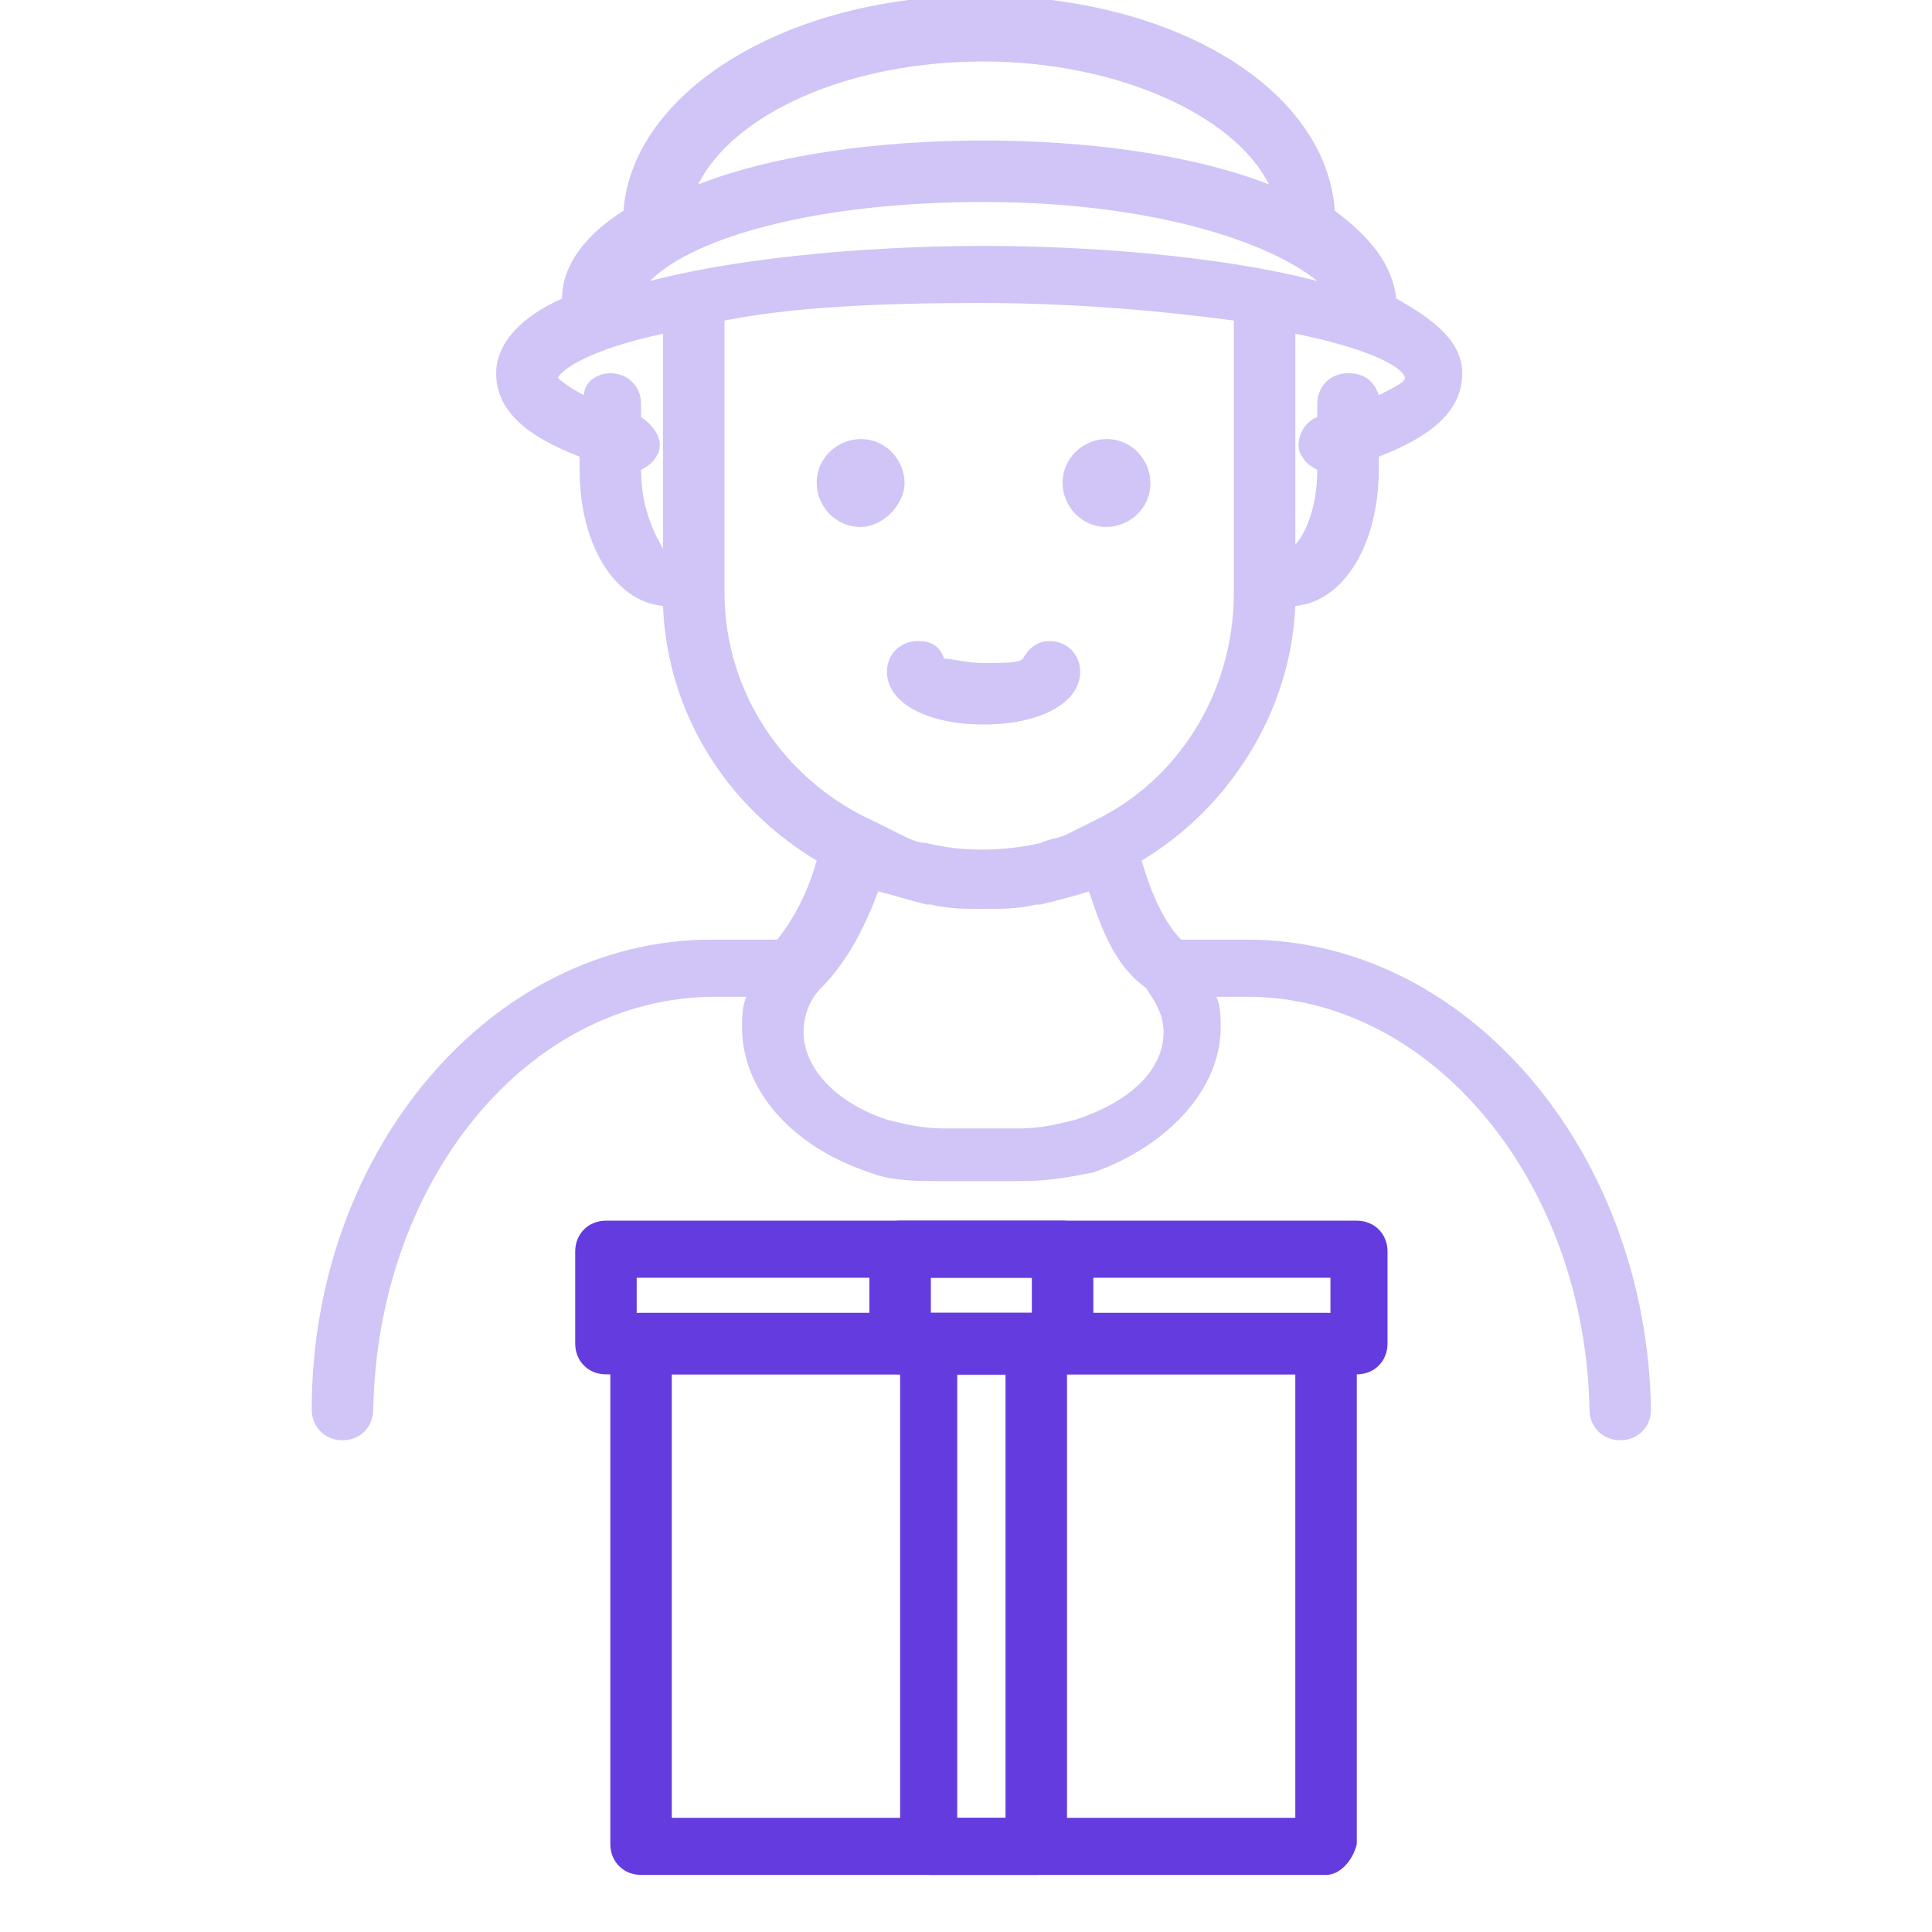 <svg xmlns="http://www.w3.org/2000/svg" xmlns:xlink="http://www.w3.org/1999/xlink" id="katman_1" x="0px" y="0px" viewBox="0 0 44 44" style="enable-background:new 0 0 44 44;" xml:space="preserve"> <style type="text/css"> .st0{fill:#643BDF;} .st1{opacity:0.3;fill:#643BDF;enable-background:new ;} </style> <desc>Created with Sketch.</desc> <path class="st0" d="M30.2,42.7H14.6c-0.4,0-0.7-0.3-0.7-0.7V30.6c0-0.4,0.3-0.7,0.7-0.7h15.6c0.4,0,0.7,0.3,0.7,0.7V42 C30.8,42.4,30.5,42.7,30.2,42.7z M15.3,41.4h14.2V31.3H15.3V41.4z"></path> <path class="st0" d="M30.9,31.3H13.8c-0.4,0-0.7-0.3-0.7-0.7v-2.1c0-0.4,0.3-0.7,0.7-0.7h17.1c0.4,0,0.7,0.3,0.7,0.7v2.1 C31.6,31,31.3,31.3,30.9,31.3z M14.5,29.9h15.8v-0.8H14.5V29.9z"></path> <path class="st0" d="M24.2,31.3h-3.7c-0.4,0-0.7-0.3-0.7-0.7v-2.1c0-0.4,0.3-0.7,0.7-0.7h3.7c0.4,0,0.7,0.3,0.7,0.7v2.1 C24.9,31,24.6,31.3,24.2,31.3z M21.2,29.9h2.3v-0.8h-2.3V29.9z"></path> <path class="st0" d="M23.6,42.7h-2.4c-0.4,0-0.7-0.3-0.7-0.7V30.6c0-0.4,0.3-0.7,0.7-0.7h2.4c0.4,0,0.7,0.3,0.7,0.7V42 C24.3,42.4,24,42.7,23.6,42.7z M21.8,41.4h1.1V31.3h-1.1V41.4z"></path> <g> <path class="st1" d="M25.2,12c0.5,0,1-0.4,1-1c0-0.5-0.4-1-1-1c-0.5,0-1,0.4-1,1C24.2,11.5,24.6,12,25.2,12z"></path> <path class="st1" d="M20.2,15.3c0,0.7,0.9,1.2,2.2,1.2c1.3,0,2.2-0.5,2.2-1.2c0-0.4-0.3-0.7-0.7-0.7c-0.3,0-0.5,0.2-0.6,0.4 c-0.1,0.1-0.4,0.1-0.9,0.1c-0.4,0-0.7-0.1-0.9-0.1c-0.1-0.3-0.3-0.4-0.6-0.4C20.5,14.6,20.2,14.9,20.2,15.3z"></path> <path class="st1" d="M20.6,11c0-0.5-0.4-1-1-1c-0.5,0-1,0.4-1,1c0,0.5,0.4,1,1,1C20.1,12,20.6,11.5,20.6,11z"></path> <path class="st1" d="M28.4,21.4h-1.5c-0.4-0.4-0.7-1.1-0.9-1.8c2-1.2,3.4-3.4,3.5-5.8c1.1-0.1,1.9-1.4,1.9-3.1c0,0,0-0.1,0-0.3 c1.3-0.5,1.9-1.1,1.9-1.9c0-0.7-0.6-1.2-1.5-1.7c-0.1-0.8-0.6-1.4-1.4-2c-0.2-2.8-3.7-4.9-8.1-4.9c-4.4,0-7.9,2.2-8.1,4.9 c-0.8,0.5-1.4,1.2-1.4,2c-0.9,0.4-1.5,1-1.5,1.7c0,0.8,0.6,1.4,1.9,1.9c0,0.1,0,0.2,0,0.3c0,1.7,0.8,3,1.9,3.1 c0.1,2.5,1.5,4.6,3.5,5.8c-0.2,0.7-0.5,1.3-0.9,1.8h-1.5c-5,0-9.1,4.8-9.1,10.7c0,0.4,0.3,0.7,0.7,0.7c0.4,0,0.7-0.3,0.7-0.7 c0.1-5.2,3.5-9.4,7.8-9.4H17c-0.1,0.2-0.1,0.5-0.1,0.7c0,1.4,1.1,2.7,2.9,3.3c0.5,0.2,1.1,0.2,1.7,0.2h1.7c0.7,0,1.2-0.1,1.7-0.2 c1.7-0.6,2.9-1.9,2.9-3.3c0-0.2,0-0.5-0.1-0.7h0.7c4.2,0,7.7,4.2,7.8,9.4c0,0.4,0.3,0.7,0.7,0.7c0,0,0,0,0,0c0.4,0,0.7-0.3,0.7-0.7 C37.5,26.2,33.4,21.4,28.4,21.4z M32,8.6c0,0.1-0.2,0.2-0.6,0.4c-0.1-0.3-0.3-0.5-0.7-0.5c-0.4,0-0.7,0.3-0.7,0.7 c0,0.1,0,0.2,0,0.3c-0.3,0.1-0.5,0.5-0.4,0.8c0.1,0.2,0.2,0.3,0.4,0.4c0,0,0,0,0,0c0,0.9-0.3,1.5-0.5,1.7V7.6 C31,7.9,31.9,8.3,32,8.6z M22.4,1.4c3,0,5.7,1.2,6.5,2.8c-1.8-0.7-4.2-1-6.5-1c-2.3,0-4.7,0.3-6.5,1C16.7,2.6,19.3,1.4,22.4,1.4z M22.4,4.6c3.8,0,6.5,0.9,7.6,1.8c-2.3-0.6-5.4-0.8-7.6-0.8c-2.2,0-5.3,0.2-7.6,0.8C15.8,5.4,18.6,4.6,22.4,4.6z M14.6,10.7 C14.6,10.7,14.6,10.7,14.6,10.7c0.2-0.1,0.3-0.2,0.4-0.4c0.1-0.3-0.1-0.6-0.4-0.8c0-0.1,0-0.2,0-0.3c0-0.4-0.3-0.7-0.7-0.7 c-0.3,0-0.6,0.2-0.6,0.5c-0.4-0.2-0.6-0.4-0.6-0.4c0.2-0.3,1-0.7,2.4-1v4.9C15,12.3,14.6,11.7,14.6,10.7z M16.5,13.5V7.3 c1.5-0.3,3.5-0.4,5.8-0.4c2.3,0,4.3,0.2,5.8,0.4v6.2c0,2.3-1.3,4.3-3.2,5.2c0,0,0,0,0,0c-0.2,0.1-0.4,0.2-0.6,0.3c0,0,0,0,0,0 c-0.2,0.1-0.4,0.1-0.6,0.2c0,0,0,0,0,0c-0.9,0.2-1.8,0.2-2.6,0c0,0,0,0,0,0c-0.2,0-0.4-0.1-0.6-0.2c0,0,0,0,0,0 c-0.2-0.1-0.4-0.2-0.6-0.3c0,0,0,0,0,0C17.9,17.8,16.5,15.8,16.5,13.5z M24.5,25.5c-0.4,0.1-0.8,0.2-1.3,0.2h-1.7 c-0.5,0-0.9-0.1-1.3-0.2c-1.2-0.4-1.9-1.2-1.9-2c0-0.3,0.1-0.7,0.4-1c0,0,0,0,0,0c0.6-0.6,1-1.4,1.3-2.2c0,0,0,0,0,0 c0.4,0.1,0.7,0.2,1.1,0.3c0,0,0.1,0,0.1,0c0.4,0.1,0.8,0.1,1.2,0.1s0.8,0,1.2-0.1c0,0,0.1,0,0.1,0c0.4-0.1,0.8-0.2,1.1-0.3 c0,0,0,0,0,0c0.3,0.9,0.6,1.7,1.3,2.2c0,0,0,0,0,0c0.2,0.3,0.4,0.6,0.4,1C26.5,24.4,25.7,25.1,24.5,25.5z"></path> </g> </svg>